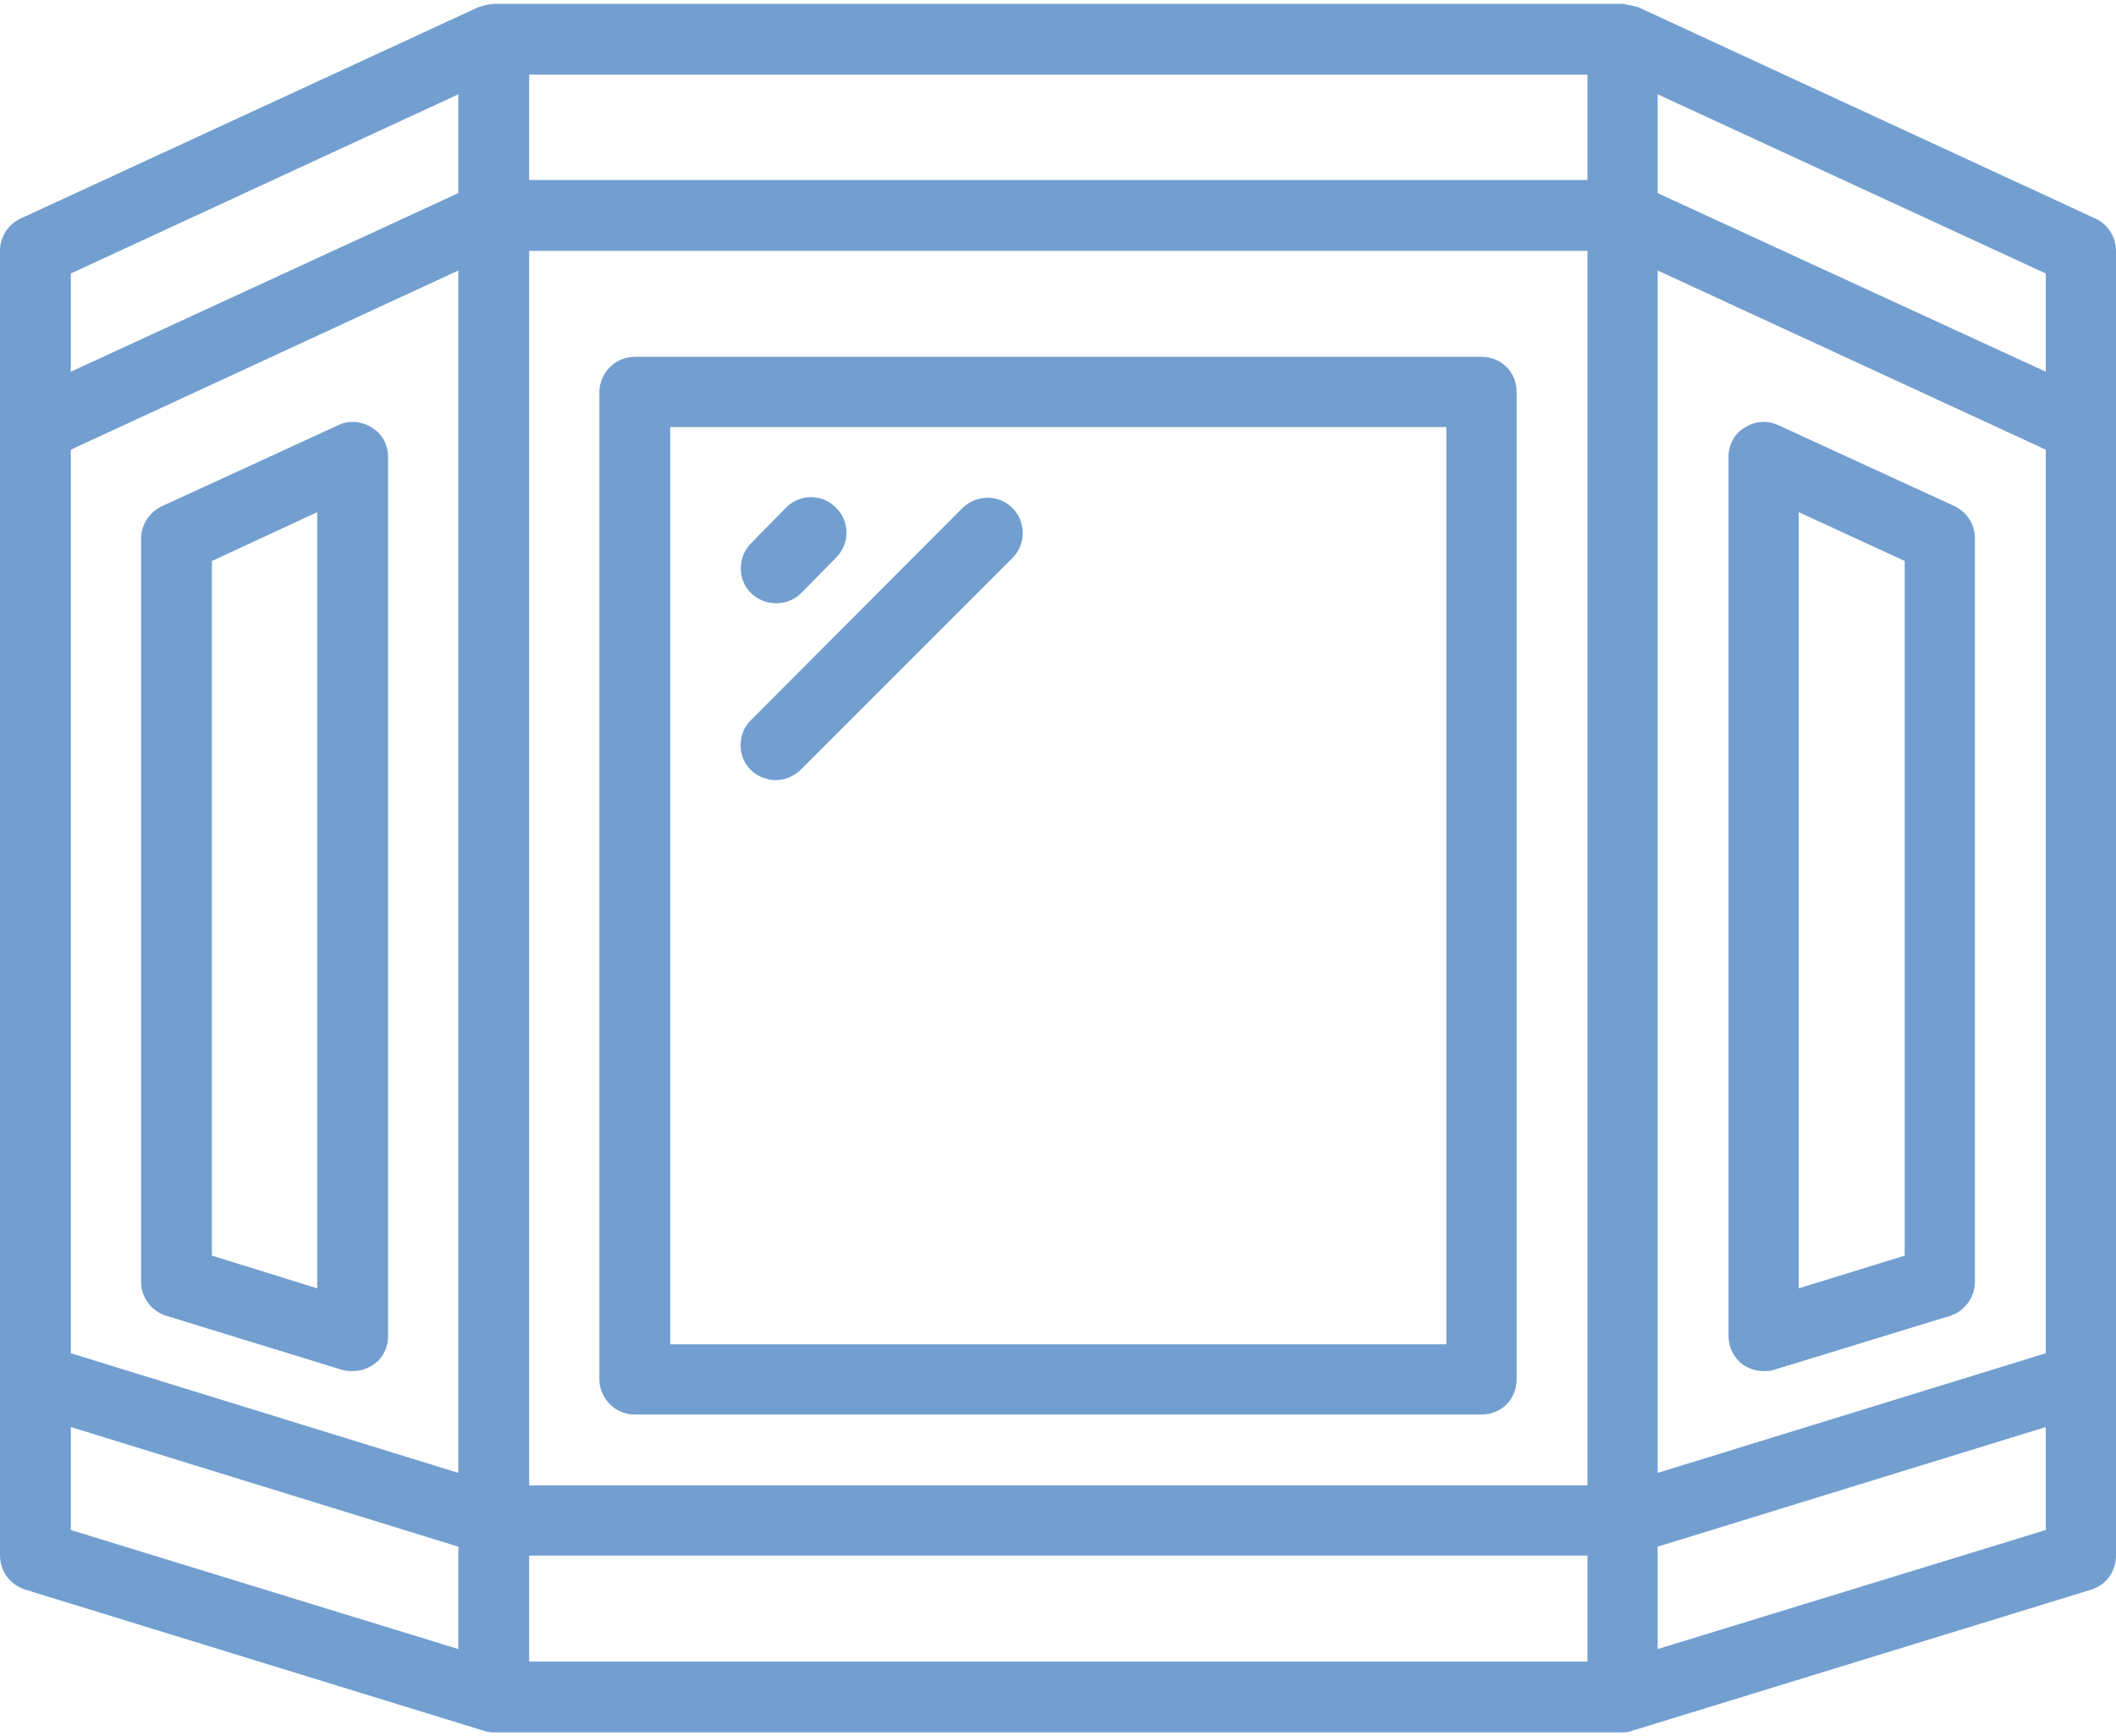 <?xml version="1.0" encoding="UTF-8"?> <!-- Creator: CorelDRAW 2018 (64 Bit Testversion) --> <svg xmlns="http://www.w3.org/2000/svg" xmlns:xlink="http://www.w3.org/1999/xlink" xml:space="preserve" width="78px" height="64px" style="shape-rendering:geometricPrecision; text-rendering:geometricPrecision; image-rendering:optimizeQuality; fill-rule:evenodd; clip-rule:evenodd" viewBox="0 0 3555 2904"> <defs> <style type="text/css"> <![CDATA[ .fil0 {fill:#729FD0;fill-rule:nonzero} ]]> </style> </defs> <g id="Ebene_x0020_1">  <g id="_1221937693552"> <path class="fil0" d="M770 152l0 166 -651 300 0 -165 651 -301zm1897 -33l0 177 -1778 0 0 -177 1778 0zm770 499l-652 -300 0 -166 652 301 0 165zm-652 2146l0 -172 652 -201 0 173 -652 200zm-1896 21l0 -178 1778 0 0 178 -1778 0zm-770 -394l651 201 0 172 -651 -200 0 -173zm651 77l-651 -201 0 -1518 651 -301 0 2020zm1897 21l-1778 0 0 -2074 1778 0 0 2074zm770 -222l-652 201 0 -2020 652 301 0 1518zm-3395 397l770 237c6,2 12,3 18,3l0 0 1896 0 0 0c6,0 12,-1 17,-3l771 -237c25,-8 41,-31 41,-57l0 -2192c0,-23 -13,-44 -34,-54l-770 -356 -1 0c-8,-2 -15,-3 -23,-5l-1 0 -1896 0 -1 0c-4,1 -8,1 -12,2 -4,1 -8,2 -11,3l-1 0 -771 356c-21,10 -34,31 -34,54l0 2192c0,26 17,49 42,57z"></path> <path class="fil0" d="M1126 711l1304 0 0 1541 -1304 0 0 -1541zm-59 1659l1422 0c16,0 31,-6 42,-17 11,-11 17,-26 17,-42l0 -1659c0,-16 -6,-31 -17,-42 -11,-11 -26,-17 -42,-17l-1422 0c-16,0 -31,6 -42,17 -11,11 -18,26 -18,42l0 1659c0,16 7,31 18,42 11,11 26,17 42,17z"></path> <path class="fil0" d="M356 936l177 -82 0 1304 -177 -55 0 -1167zm-77 1268l296 91c6,2 12,2 18,2 15,0 30,-6 42,-17 11,-11 17,-26 17,-42l0 -1477c0,-20 -10,-39 -27,-49 -17,-11 -39,-13 -57,-4l-296 136c-21,10 -35,31 -35,54l0 1249c0,26 17,49 42,57z"></path> <path class="fil0" d="M3022 854l178 82 0 1167 -178 55 0 -1304zm-94 1432c10,7 22,11 35,11 6,0 12,0 17,-2l297 -91c24,-8 41,-31 41,-57l0 -1249c0,-23 -13,-44 -34,-54l-296 -136c-19,-9 -40,-7 -57,4 -17,10 -27,29 -27,49l0 1477c0,19 9,37 24,48z"></path> <path class="fil0" d="M1304 1007c16,0 31,-6 42,-17l59 -60c23,-23 23,-61 -1,-84 -23,-23 -60,-23 -83,0l-59 60c-17,17 -22,43 -13,65 9,22 31,36 55,36z"></path> <path class="fil0" d="M1617 847l-355 356c-15,14 -21,36 -16,57 5,21 22,37 42,42 21,6 43,-1 58,-16l355 -355c23,-23 23,-61 0,-84 -23,-23 -60,-23 -84,0l0 0z"></path> </g> </g> </svg> 